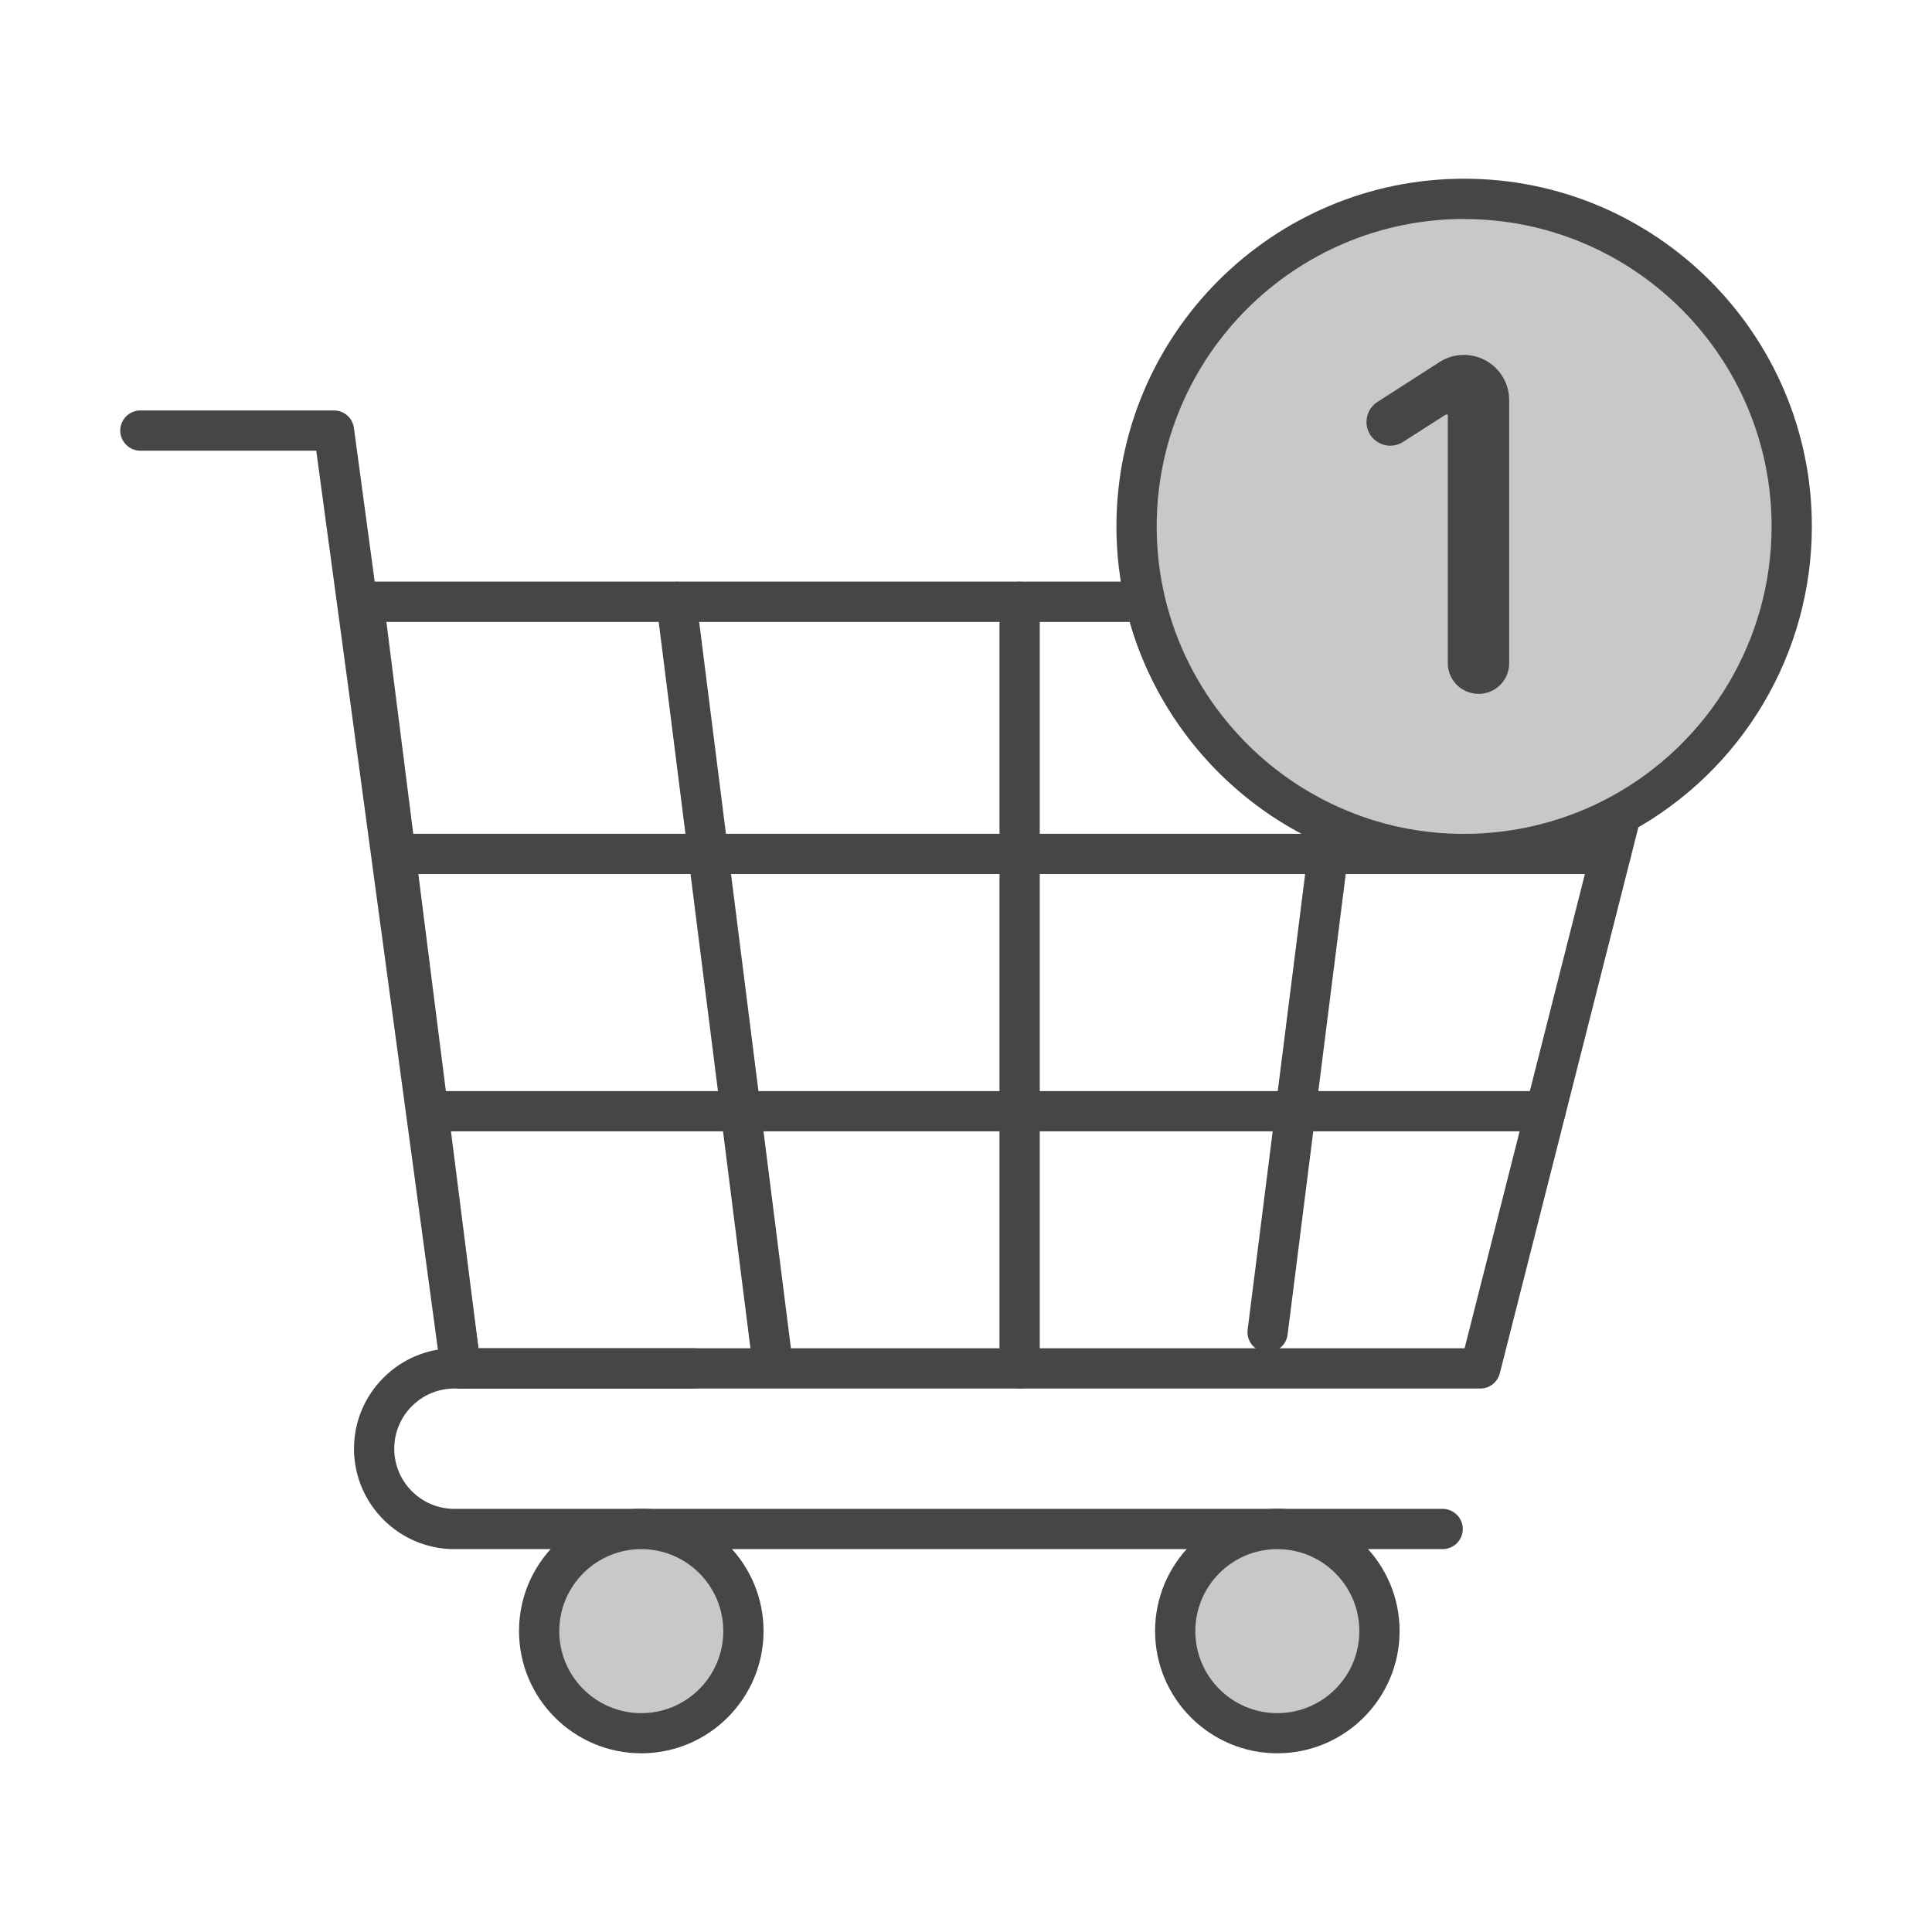 <?xml version="1.0" encoding="UTF-8"?><svg id="Security_Networking" xmlns="http://www.w3.org/2000/svg" viewBox="0 0 192 192"><defs><style>.cls-1{fill:#c8c8c8;}.cls-2{fill:#464646;}</style></defs><path class="cls-2" d="m147.11,137.99H45.8c-1.01,0-1.86-.75-1.98-1.75l-9.66-76.19c-.07-.57.1-1.14.48-1.57.38-.43.93-.68,1.5-.68h77.69c.93,0,1.73.64,1.95,1.54,2.18,9.23,8.67,17.05,17.36,20.9,3.9,1.74,8.07,2.62,12.38,2.62,5.11,0,10.17-1.29,14.62-3.72.7-.38,1.56-.31,2.18.17.63.49.91,1.3.71,2.07l-13.98,55.1c-.23.89-1.02,1.51-1.94,1.51Zm-99.55-4h97.99l12.56-49.51c-3.99,1.56-8.28,2.38-12.6,2.38-4.88,0-9.59-1-14.01-2.96-9.34-4.14-16.43-12.33-19.22-22.09H38.4l9.15,72.19Z"/><path class="cls-2" d="m45.79,137.99c-.99,0-1.84-.73-1.98-1.73l-12.38-91.47H13.95c-1.1,0-2-.9-2-2s.9-2,2-2h19.24c1,0,1.85.74,1.98,1.73l12.61,93.21c.15,1.09-.62,2.1-1.71,2.25-.09.01-.18.02-.27.02Z"/><path class="cls-2" d="m76.69,136.79c-.99,0-1.85-.74-1.98-1.75l-9.47-74.98c-.14-1.1.64-2.1,1.73-2.23,1.09-.14,2.1.64,2.23,1.73l9.47,74.98c.14,1.1-.64,2.1-1.73,2.23-.09.01-.17.02-.25.02Z"/><path class="cls-2" d="m125.97,134.39c-.08,0-.17,0-.25-.02-1.1-.14-1.87-1.14-1.73-2.23l6.35-50.31c.14-1.1,1.14-1.87,2.23-1.74,1.1.14,1.87,1.14,1.74,2.23l-6.35,50.32c-.13,1.01-.99,1.75-1.98,1.75Z"/><path class="cls-2" d="m153.59,112.43H42.57c-1.1,0-2-.9-2-2s.9-2,2-2h111.03c1.1,0,2,.9,2,2s-.9,2-2,2Z"/><path class="cls-2" d="m160.08,86.86H39.34c-1.1,0-2-.9-2-2s.9-2,2-2h120.74c1.1,0,2,.9,2,2s-.9,2-2,2Z"/><path class="cls-1" d="m178.05,52.31c0,12.34-6.86,23.07-16.97,28.59-4.62,2.53-9.93,3.97-15.58,3.97-4.69,0-9.16-.99-13.19-2.79-9.19-4.07-16.14-12.29-18.49-22.27-.57-2.41-.87-4.92-.87-7.5,0-17.97,14.57-32.55,32.56-32.55s32.55,14.57,32.55,32.55Z"/><path class="cls-2" d="m145.51,86.86c-4.88,0-9.59-1-14.01-2.96-9.82-4.35-17.16-13.19-19.63-23.63-.61-2.59-.92-5.27-.92-7.96,0-19.05,15.5-34.55,34.56-34.55s34.55,15.5,34.55,34.55c0,12.65-6.9,24.27-18.01,30.34-5.04,2.76-10.76,4.21-16.54,4.21Zm0-65.1c-16.85,0-30.56,13.7-30.56,30.55,0,2.38.27,4.75.82,7.04,2.18,9.23,8.67,17.05,17.36,20.9,3.9,1.74,8.07,2.62,12.38,2.62,5.11,0,10.17-1.29,14.62-3.72,9.82-5.37,15.93-15.65,15.93-26.83,0-16.84-13.7-30.55-30.55-30.55Z"/><path class="cls-2" d="m143.37,153.95H45.16c-5.5,0-9.98-4.48-9.98-9.98s4.48-9.98,9.98-9.98h23.87c1.1,0,2,.9,2,2s-.9,2-2,2h-23.87c-3.3,0-5.98,2.68-5.98,5.98s2.68,5.98,5.98,5.98h98.21c1.1,0,2,.9,2,2s-.9,2-2,2Z"/><circle class="cls-1" cx="63.73" cy="162.09" r="10.15"/><path class="cls-2" d="m63.73,174.24c-6.7,0-12.15-5.45-12.15-12.15s5.45-12.15,12.15-12.15,12.15,5.45,12.15,12.15-5.45,12.15-12.15,12.15Zm0-20.29c-4.49,0-8.15,3.65-8.15,8.15s3.65,8.15,8.15,8.15,8.15-3.65,8.15-8.15-3.65-8.15-8.15-8.15Z"/><circle class="cls-1" cx="126.94" cy="162.09" r="10.15"/><path class="cls-2" d="m126.94,174.24c-6.7,0-12.15-5.45-12.15-12.15s5.45-12.15,12.15-12.15,12.15,5.45,12.15,12.15-5.45,12.15-12.15,12.15Zm0-20.29c-4.49,0-8.15,3.65-8.15,8.15s3.65,8.15,8.15,8.15,8.15-3.65,8.15-8.15-3.65-8.15-8.15-8.15Z"/><path class="cls-2" d="m101.33,137.99c-1.1,0-2-.9-2-2V59.81c0-1.1.9-2,2-2s2,.9,2,2v76.18c0,1.1-.9,2-2,2Z"/><path class="cls-2" d="m146.93,68.95h0c-1.69,0-3.05-1.37-3.05-3.05v-24.7h-.2l-4.25,2.72c-1.57,1-3.63-.12-3.63-1.99h0c0-.8.41-1.55,1.08-1.98l6.18-3.97c.72-.47,1.57-.71,2.43-.71h0c2.48,0,4.49,2.01,4.49,4.49v26.15c0,1.69-1.37,3.05-3.05,3.05Z"/></svg>